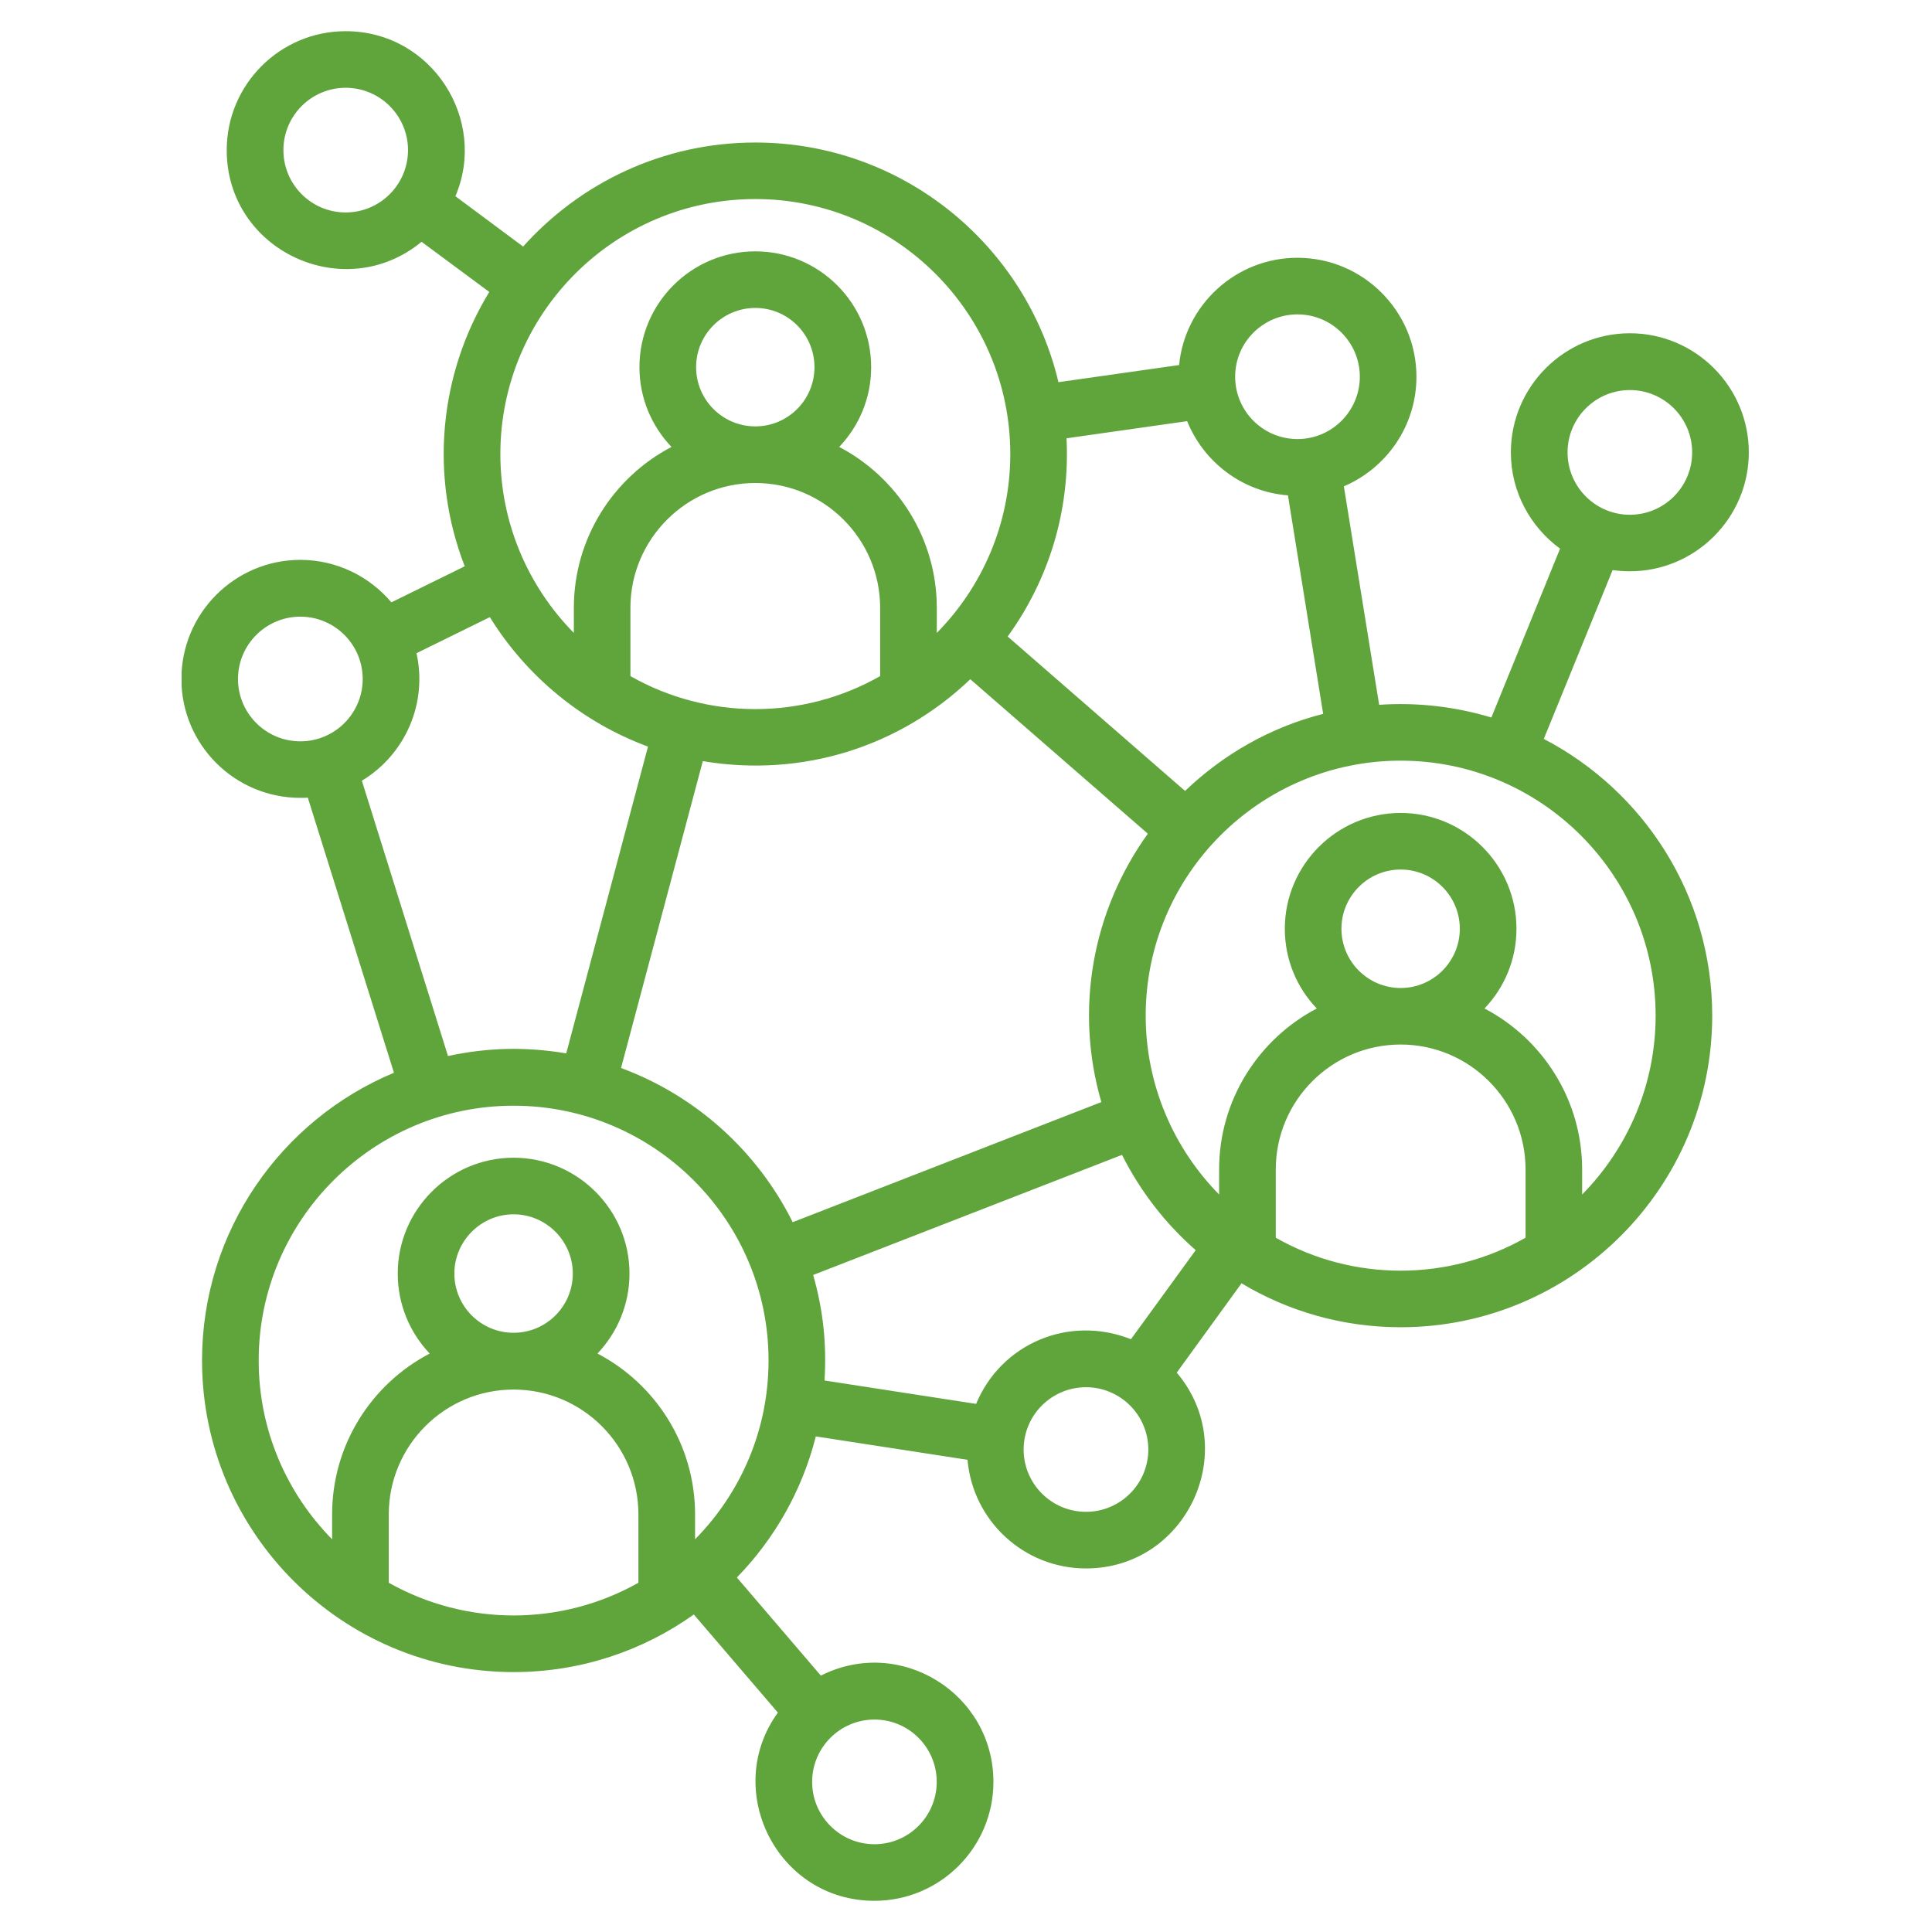 <svg xmlns="http://www.w3.org/2000/svg" xmlns:xlink="http://www.w3.org/1999/xlink" width="300" zoomAndPan="magnify" viewBox="0 0 224.88 225" height="300" preserveAspectRatio="xMidYMid meet" version="1.0"><defs><clipPath id="50145adca1"><path d="M 21.09 3.586 L 203.992 3.586 L 203.992 221.719 L 21.09 221.719 Z M 21.09 3.586 " clip-rule="nonzero"/></clipPath></defs><g clip-path="url(#50145adca1)"><path fill="#60a43c" d="M 189.754 45.426 C 193.758 45.426 197.008 48.684 197.008 52.688 C 197.008 56.691 193.758 59.949 189.754 59.949 C 185.75 59.949 182.496 56.691 182.496 52.688 C 182.496 48.684 185.75 45.426 189.754 45.426 Z M 192.754 118.285 C 192.754 126.375 189.48 133.75 184.195 139.113 L 184.195 136.191 C 184.195 128.074 179.578 120.984 172.824 117.449 C 175.129 115.031 176.547 111.773 176.547 108.164 C 176.547 100.734 170.496 94.676 163.059 94.676 C 155.621 94.676 149.57 100.734 149.57 108.164 C 149.57 111.773 150.98 115.031 153.293 117.449 C 146.543 120.984 141.918 128.074 141.918 136.191 L 141.918 139.113 C 136.637 133.75 133.367 126.375 133.367 118.285 C 133.367 101.902 146.688 88.586 163.059 88.586 C 179.434 88.586 192.754 101.902 192.754 118.285 Z M 156.164 108.164 C 156.164 111.969 159.258 115.062 163.059 115.062 C 166.855 115.062 169.949 111.969 169.949 108.164 C 169.949 104.355 166.855 101.266 163.059 101.266 C 159.258 101.266 156.164 104.355 156.164 108.164 Z M 148.516 144.145 C 157.516 149.266 168.602 149.258 177.605 144.145 L 177.605 136.191 C 177.605 128.18 171.078 121.645 163.059 121.645 C 155.035 121.645 148.516 128.18 148.516 136.191 Z M 131.652 155.965 L 139.191 145.594 C 135.664 142.508 132.73 138.719 130.609 134.496 L 94.641 148.484 C 95.801 152.555 96.223 156.473 95.965 160.773 L 113.617 163.496 C 116.512 156.52 124.383 153.086 131.652 155.965 Z M 126.414 176.066 C 122.41 176.066 119.152 172.812 119.152 168.809 C 119.152 164.801 122.41 161.555 126.414 161.555 C 130.41 161.555 133.672 164.801 133.672 168.809 C 133.672 172.812 130.418 176.066 126.414 176.066 Z M 80.887 179.266 L 80.887 176.375 C 80.887 168.227 76.27 161.16 69.52 157.633 C 71.82 155.215 73.25 151.934 73.25 148.316 C 73.25 140.887 67.188 134.828 59.75 134.828 C 52.316 134.828 46.262 140.887 46.262 148.316 C 46.262 151.934 47.68 155.215 49.984 157.633 C 43.234 161.16 38.617 168.227 38.617 176.375 L 38.617 179.266 C 33.332 173.898 30.066 166.559 30.066 158.438 C 30.066 142.09 43.387 128.77 59.75 128.77 C 76.125 128.77 89.445 142.09 89.445 158.438 C 89.445 166.559 86.18 173.898 80.887 179.266 Z M 109.031 207.516 C 109.031 211.52 105.785 214.777 101.781 214.777 C 97.777 214.777 94.52 211.52 94.52 207.516 C 94.52 203.512 97.777 200.258 101.781 200.258 C 105.785 200.258 109.031 203.512 109.031 207.516 Z M 52.855 148.316 C 52.855 152.129 55.949 155.215 59.75 155.215 C 63.555 155.215 66.648 152.129 66.648 148.316 C 66.648 144.539 63.555 141.418 59.75 141.418 C 55.949 141.418 52.855 144.539 52.855 148.316 Z M 45.215 184.328 C 54.242 189.402 65.262 189.41 74.289 184.328 L 74.289 176.375 C 74.289 168.34 67.77 161.828 59.75 161.828 C 51.734 161.828 45.215 168.34 45.215 176.375 Z M 42.082 90.922 C 47.086 87.906 49.762 81.969 48.445 76.07 L 56.988 71.871 C 61.234 78.738 67.711 84.113 75.406 86.949 L 65.883 122.676 C 61.16 121.887 56.785 121.984 52.113 122.984 Z M 27.656 79.078 C 27.656 83.082 30.914 86.336 34.918 86.336 C 38.922 86.336 42.18 83.082 42.18 79.078 C 42.18 75.07 38.922 71.816 34.918 71.816 C 30.914 71.816 27.656 75.07 27.656 79.078 Z M 87.906 23.18 C 71.531 23.18 58.211 36.5 58.211 52.883 C 58.211 60.973 61.484 68.344 66.77 73.711 L 66.77 70.793 C 66.77 62.672 71.387 55.582 78.141 52.051 C 75.836 49.625 74.41 46.379 74.41 42.762 C 74.41 35.309 80.461 29.273 87.906 29.273 C 95.344 29.273 101.395 35.309 101.395 42.762 C 101.395 46.379 99.977 49.625 97.672 52.051 C 104.422 55.582 109.039 62.672 109.039 70.793 L 109.039 73.711 C 114.328 68.344 117.598 60.973 117.598 52.883 C 117.598 36.5 104.277 23.18 87.906 23.18 Z M 87.906 56.25 C 79.887 56.25 73.359 62.785 73.359 70.785 L 73.359 78.738 C 82.363 83.863 93.449 83.863 102.441 78.738 L 102.441 70.785 C 102.441 62.785 95.922 56.25 87.906 56.25 Z M 81.008 42.762 C 81.008 38.949 84.102 35.863 87.906 35.863 C 91.707 35.863 94.793 38.949 94.793 42.762 C 94.793 46.57 91.707 49.656 87.906 49.656 C 84.102 49.656 81.008 46.57 81.008 42.762 Z M 128.203 128.348 C 125.059 117.527 127.164 106.07 133.617 97.094 L 112.941 79.102 C 104.738 86.941 93.426 90.59 81.789 88.641 L 72.266 124.379 C 80.992 127.602 88.148 134.078 92.258 142.336 Z M 138.195 49.047 L 124.148 51.043 C 124.574 59.586 122.023 67.602 117.293 74.129 L 137.953 92.113 C 142.391 87.859 147.902 84.691 154.035 83.137 L 149.934 57.691 C 144.598 57.273 140.113 53.801 138.195 49.047 Z M 151.047 36.613 C 155.043 36.613 158.305 39.867 158.305 43.871 C 158.305 47.879 155.043 51.133 151.047 51.133 C 147.039 51.133 143.785 47.879 143.785 43.871 C 143.785 39.867 147.039 36.613 151.047 36.613 Z M 40.195 24.742 C 36.191 24.742 32.945 21.488 32.945 17.484 C 32.945 13.48 36.191 10.223 40.195 10.223 C 44.199 10.223 47.457 13.48 47.457 17.484 C 47.457 21.488 44.199 24.742 40.195 24.742 Z M 189.754 66.531 C 197.395 66.531 203.605 60.301 203.605 52.688 C 203.605 45.039 197.395 38.812 189.754 38.812 C 182.117 38.812 175.895 45.039 175.895 52.688 C 175.895 57.273 178.16 61.367 181.625 63.895 L 173.625 83.559 C 169.434 82.301 165.043 81.777 160.555 82.082 L 156.445 56.637 C 161.406 54.523 164.898 49.602 164.898 43.871 C 164.898 36.25 158.684 30.02 151.047 30.02 C 143.867 30.02 137.945 35.5 137.258 42.512 L 123.207 44.508 C 119.418 28.523 105.035 16.598 87.906 16.598 C 77.172 16.598 67.512 21.293 60.863 28.715 L 52.977 22.852 C 56.77 13.953 50.25 3.633 40.195 3.633 C 32.559 3.633 26.344 9.836 26.344 17.484 C 26.344 29.207 40.043 35.566 49.035 28.16 L 56.922 34 C 51.074 43.574 49.961 55.387 54.062 65.949 L 45.523 70.148 C 42.977 67.145 39.172 65.203 34.918 65.203 C 27.277 65.203 21.066 71.43 21.066 79.078 C 21.066 86.723 27.277 92.918 34.918 92.918 C 35.215 92.918 35.496 92.918 35.789 92.895 L 45.82 124.934 C 32.703 130.402 23.469 143.367 23.469 158.438 C 23.469 178.461 39.746 194.73 59.762 194.73 C 67.574 194.73 74.812 192.246 80.742 188.023 L 90.531 199.449 C 84.031 208.41 90.387 221.367 101.781 221.367 C 109.418 221.367 115.633 215.164 115.633 207.516 C 115.633 197.25 104.809 190.465 95.535 195.141 L 85.754 183.715 C 90.145 179.211 93.367 173.562 94.949 167.285 L 112.617 170.008 C 113.23 177.098 119.176 182.66 126.414 182.66 C 138.16 182.66 144.582 168.84 136.984 159.855 L 144.527 149.453 C 149.957 152.707 156.293 154.57 163.059 154.57 C 183.066 154.57 199.344 138.277 199.344 118.285 C 199.344 104.273 191.375 92.113 179.73 86.055 L 187.742 66.395 C 188.402 66.48 189.062 66.531 189.754 66.531 Z M 189.754 66.531 " fill-opacity="1" fill-rule="evenodd"/></g></svg>